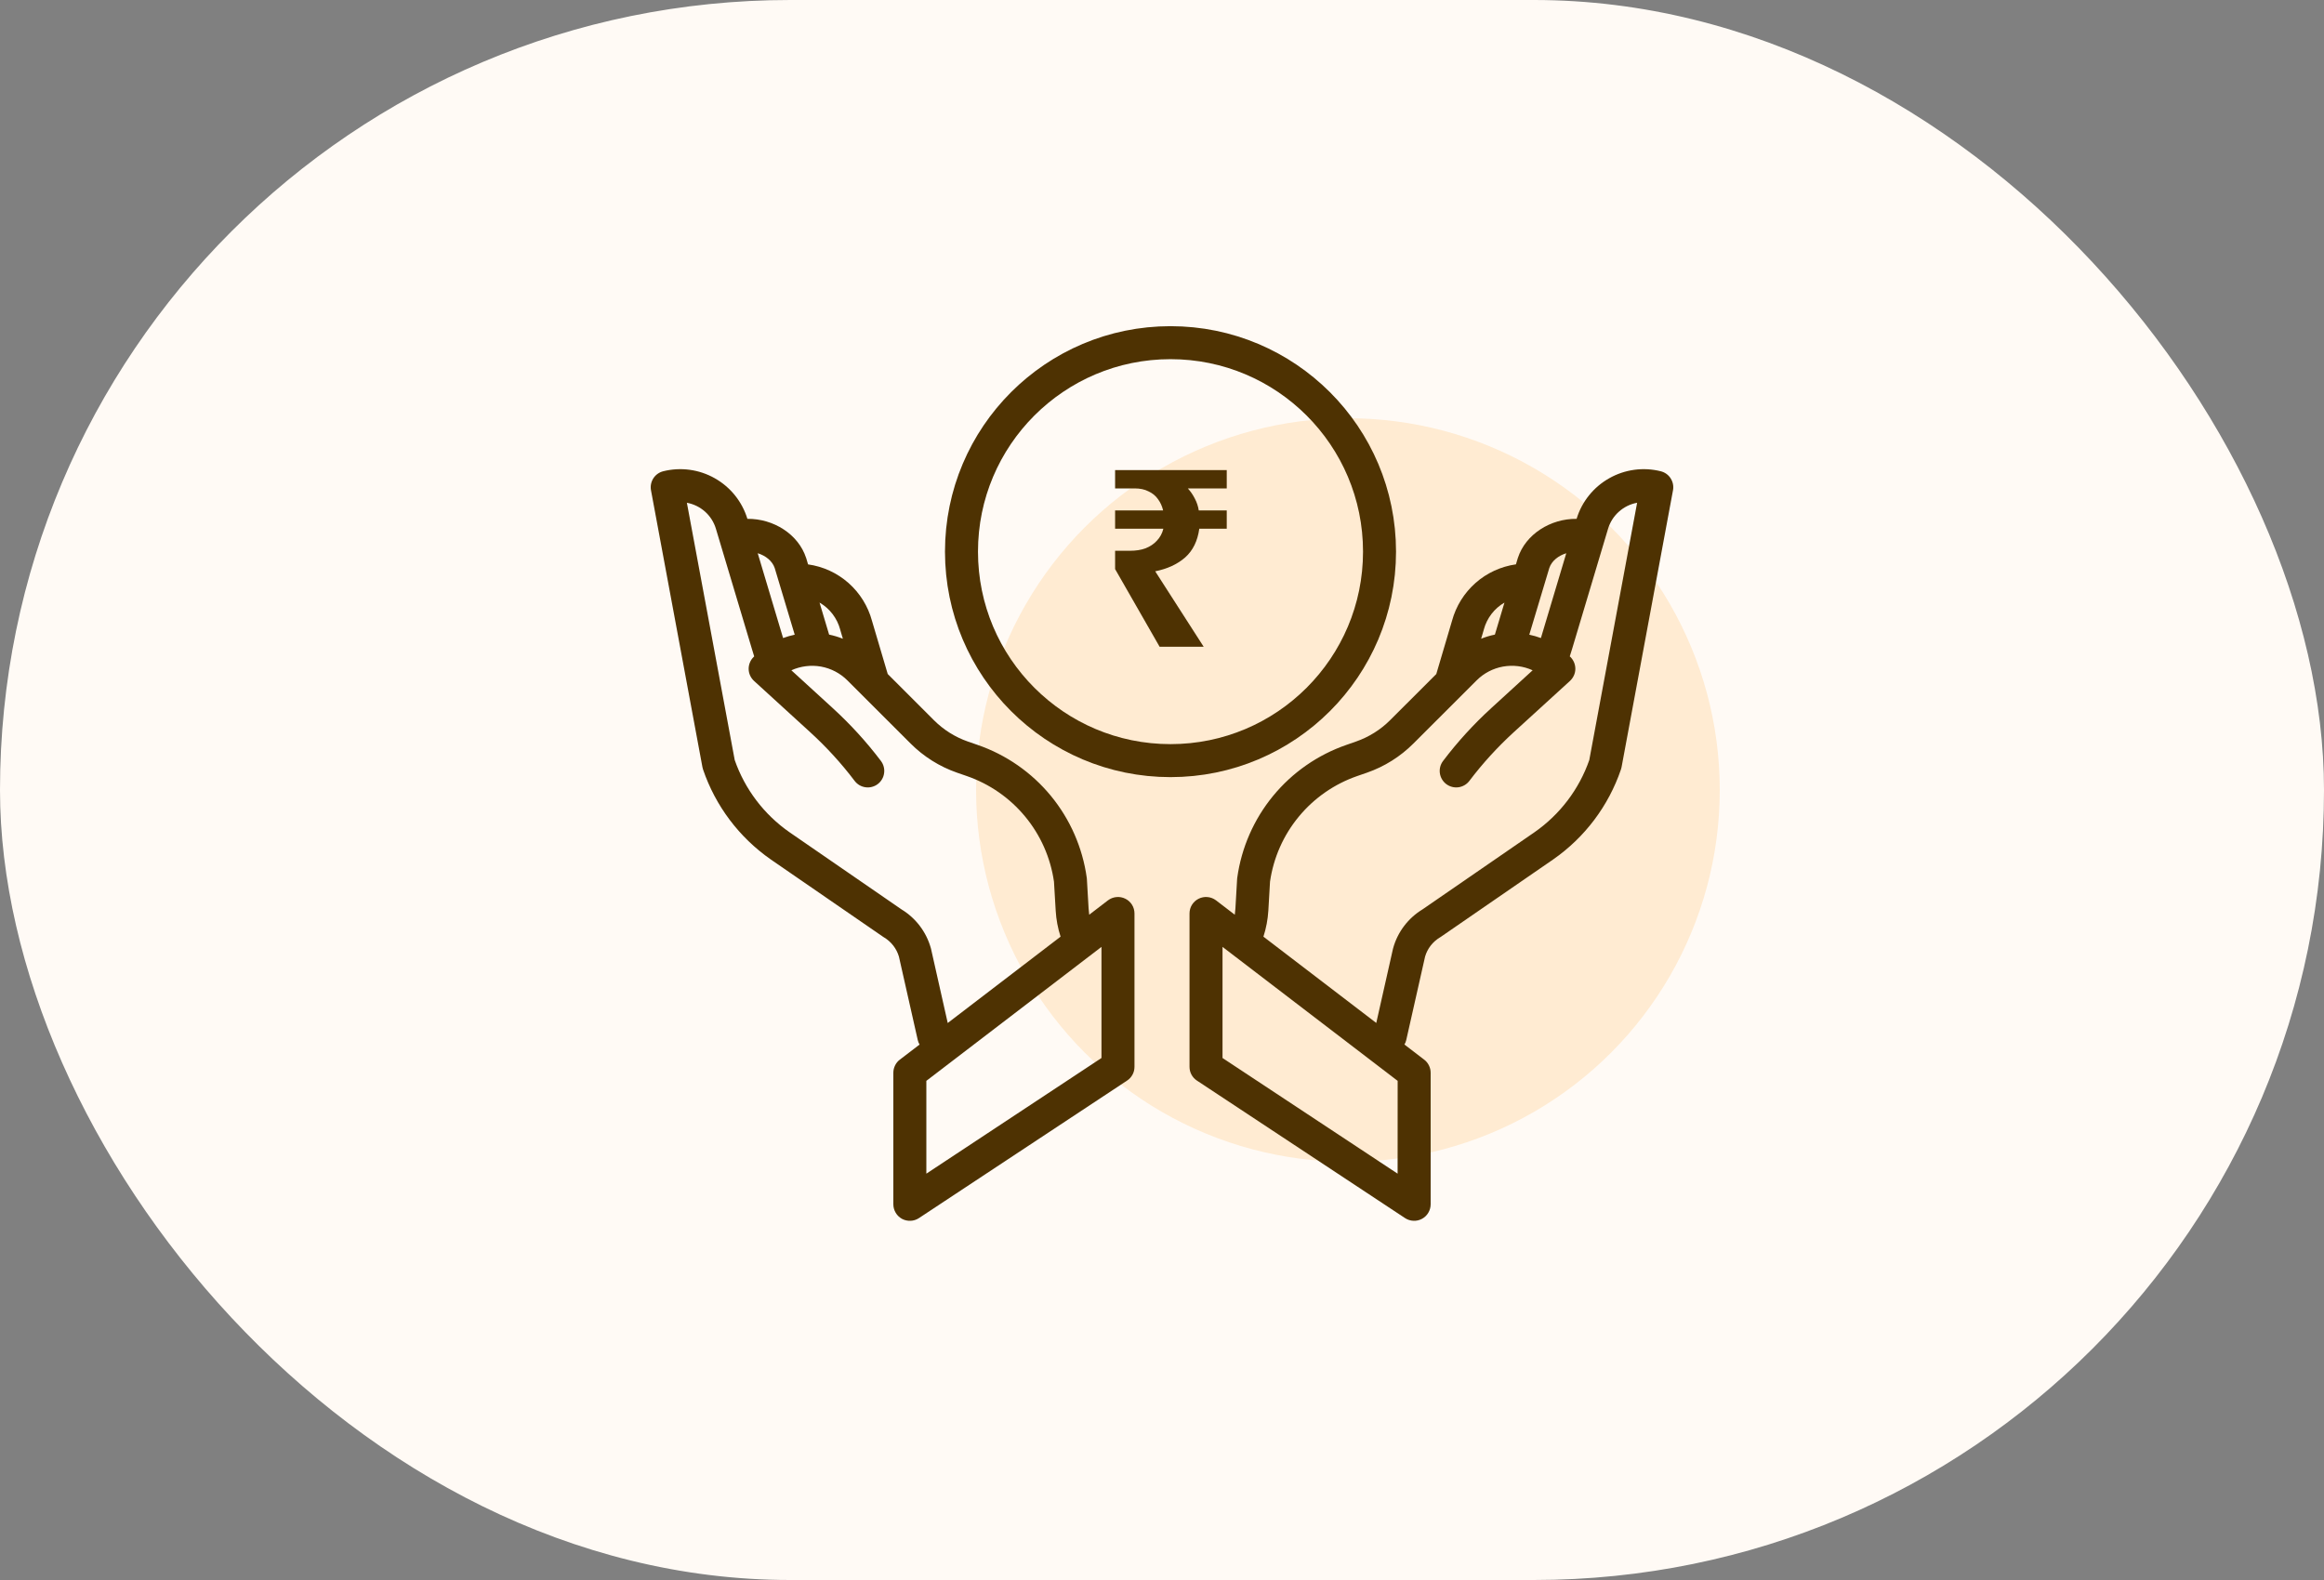 <svg width="50" height="34" viewBox="0 0 50 34" fill="none" xmlns="http://www.w3.org/2000/svg">
<rect x="0" y="0" width="50" height="34" fill="#808080" stroke="none"/>
<rect width="50" height="34" rx="17" fill="#FFFAF5"/>
<circle cx="29" cy="17" r="8" fill="#FFEBD2"/>
<path d="M19.22 23.084V25.916C19.22 25.98 19.238 26.043 19.271 26.098C19.303 26.153 19.351 26.198 19.407 26.229C19.464 26.259 19.527 26.273 19.591 26.27C19.655 26.268 19.718 26.247 19.771 26.212L24.249 23.253C24.298 23.221 24.338 23.177 24.366 23.125C24.394 23.074 24.408 23.016 24.408 22.957V19.657C24.408 19.591 24.39 19.526 24.355 19.47C24.32 19.414 24.27 19.368 24.21 19.339C24.151 19.31 24.085 19.297 24.019 19.304C23.953 19.31 23.89 19.335 23.837 19.375L23.434 19.684C23.429 19.642 23.424 19.599 23.421 19.556L23.384 18.917C23.383 18.907 23.383 18.897 23.381 18.888C23.291 18.241 23.024 17.631 22.61 17.127C22.195 16.622 21.648 16.242 21.031 16.029L20.823 15.957C20.548 15.861 20.299 15.704 20.093 15.498L19.099 14.504L18.76 13.358C18.675 13.044 18.499 12.761 18.255 12.545C18.01 12.329 17.708 12.19 17.385 12.145L17.346 12.013C17.345 12.01 17.344 12.007 17.343 12.005C17.176 11.495 16.641 11.159 16.08 11.165C15.967 10.795 15.716 10.482 15.379 10.292C15.042 10.101 14.645 10.047 14.269 10.141C14.182 10.163 14.105 10.217 14.056 10.294C14.008 10.37 13.989 10.462 14.006 10.551L15.113 16.51C15.116 16.526 15.121 16.543 15.126 16.559C15.393 17.343 15.903 18.02 16.582 18.494L19.001 20.16C19.007 20.164 19.014 20.168 19.02 20.172C19.175 20.265 19.289 20.412 19.34 20.585L19.745 22.38C19.753 22.415 19.766 22.447 19.784 22.478L19.36 22.802C19.316 22.835 19.281 22.878 19.257 22.927C19.233 22.976 19.22 23.029 19.22 23.084ZM23.698 22.767L19.93 25.256V23.259L23.698 20.376V22.767ZM18.076 13.546C18.076 13.549 18.077 13.552 18.078 13.555L18.134 13.745C18.038 13.707 17.939 13.677 17.838 13.656L17.632 12.967C17.851 13.094 18.01 13.302 18.076 13.546ZM16.667 12.222L17.098 13.658C17.013 13.676 16.929 13.7 16.848 13.73L16.302 11.905C16.473 11.957 16.616 12.072 16.667 12.222ZM20.031 20.419C20.029 20.413 20.028 20.407 20.026 20.4C19.928 20.053 19.703 19.756 19.395 19.569L16.986 17.909C16.439 17.528 16.026 16.984 15.807 16.355L14.778 10.819C14.924 10.846 15.059 10.912 15.17 11.011C15.28 11.11 15.361 11.238 15.403 11.38L16.178 13.968L16.226 14.125C16.221 14.13 16.216 14.135 16.211 14.14C16.177 14.174 16.15 14.214 16.133 14.259C16.115 14.303 16.106 14.351 16.107 14.399C16.108 14.447 16.119 14.494 16.139 14.538C16.159 14.581 16.187 14.62 16.223 14.653L17.434 15.759C17.783 16.078 18.102 16.427 18.387 16.804C18.415 16.841 18.45 16.872 18.49 16.896C18.53 16.919 18.575 16.935 18.621 16.941C18.667 16.948 18.714 16.945 18.759 16.933C18.805 16.921 18.847 16.901 18.884 16.873C18.921 16.845 18.953 16.809 18.976 16.769C19 16.729 19.015 16.684 19.021 16.638C19.028 16.592 19.025 16.545 19.013 16.5C19.002 16.455 18.981 16.413 18.953 16.375C18.642 15.964 18.294 15.583 17.913 15.235L17.026 14.424C17.225 14.334 17.447 14.306 17.663 14.344C17.878 14.383 18.077 14.487 18.232 14.642L19.591 16C19.873 16.282 20.214 16.496 20.59 16.627L20.798 16.699C21.29 16.869 21.725 17.171 22.056 17.572C22.388 17.973 22.602 18.458 22.676 18.973L22.713 19.598C22.724 19.787 22.759 19.975 22.818 20.156L20.39 22.014L20.031 20.419Z" fill="#4E3202"/>
<path d="M30.66 20.585C30.71 20.412 30.825 20.265 30.98 20.172C30.986 20.168 30.993 20.164 30.999 20.16L33.418 18.493C34.097 18.02 34.607 17.342 34.874 16.558C34.879 16.543 34.883 16.526 34.887 16.51L35.994 10.55C36.011 10.461 35.992 10.37 35.943 10.293C35.895 10.217 35.818 10.163 35.73 10.141C35.355 10.047 34.958 10.101 34.621 10.292C34.284 10.482 34.033 10.794 33.92 11.165C33.359 11.159 32.824 11.495 32.657 12.004C32.656 12.007 32.655 12.01 32.654 12.013L32.615 12.144C32.292 12.19 31.989 12.329 31.745 12.545C31.501 12.761 31.325 13.044 31.24 13.358L30.901 14.505L29.907 15.498C29.701 15.704 29.451 15.86 29.177 15.956L28.969 16.029C28.352 16.242 27.805 16.622 27.39 17.127C26.976 17.631 26.709 18.241 26.619 18.888C26.617 18.897 26.616 18.907 26.616 18.917L26.579 19.556C26.576 19.599 26.572 19.642 26.566 19.684L26.163 19.375C26.11 19.335 26.047 19.31 25.981 19.304C25.915 19.297 25.849 19.31 25.79 19.339C25.73 19.368 25.68 19.414 25.645 19.47C25.61 19.526 25.592 19.591 25.592 19.657V22.957C25.592 23.016 25.606 23.074 25.634 23.125C25.662 23.177 25.702 23.221 25.751 23.253L30.229 26.212C30.282 26.247 30.345 26.267 30.409 26.27C30.473 26.273 30.536 26.259 30.593 26.228C30.649 26.198 30.697 26.153 30.729 26.098C30.762 26.043 30.78 25.98 30.78 25.916V23.084C30.78 23.029 30.767 22.976 30.743 22.927C30.719 22.878 30.684 22.835 30.64 22.802L30.216 22.477C30.234 22.447 30.247 22.415 30.255 22.38L30.66 20.585ZM33.333 12.222C33.383 12.072 33.527 11.957 33.698 11.905L33.152 13.73C33.071 13.7 32.987 13.676 32.902 13.658L33.333 12.222ZM31.924 13.546C31.99 13.302 32.149 13.093 32.368 12.967L32.162 13.656C32.061 13.677 31.962 13.706 31.866 13.745L31.922 13.555C31.923 13.552 31.924 13.549 31.924 13.546H31.924ZM30.069 25.256L26.302 22.767V20.376L30.07 23.259L30.069 25.256ZM27.182 20.156C27.241 19.975 27.276 19.787 27.288 19.597L27.324 18.973C27.398 18.458 27.612 17.973 27.944 17.572C28.275 17.171 28.711 16.869 29.202 16.699L29.41 16.627C29.786 16.496 30.127 16.282 30.409 16L31.768 14.642C31.923 14.487 32.121 14.383 32.337 14.344C32.553 14.306 32.775 14.333 32.974 14.424L32.087 15.235C31.706 15.583 31.358 15.964 31.047 16.375C30.99 16.45 30.965 16.545 30.978 16.638C30.991 16.731 31.041 16.816 31.116 16.873C31.191 16.929 31.285 16.954 31.379 16.941C31.472 16.928 31.556 16.879 31.613 16.804C31.898 16.427 32.217 16.078 32.565 15.759L33.777 14.653C33.812 14.62 33.841 14.581 33.861 14.537C33.881 14.494 33.892 14.447 33.893 14.399C33.894 14.351 33.885 14.303 33.867 14.258C33.849 14.214 33.823 14.174 33.789 14.139C33.784 14.134 33.778 14.13 33.773 14.125L33.823 13.965L34.596 11.38C34.639 11.237 34.719 11.11 34.83 11.011C34.94 10.912 35.076 10.845 35.222 10.819L34.193 16.355C33.974 16.984 33.561 17.528 33.014 17.909L30.605 19.569C30.297 19.756 30.071 20.053 29.974 20.4C29.972 20.406 29.971 20.413 29.969 20.419L29.61 22.013L27.182 20.156Z" fill="#4E3202"/>
<circle cx="25.183" cy="11.871" r="4.497" stroke="#4E3202" stroke-width="0.71"/>
<path d="M24.949 13.918L23.991 12.246V11.852H24.31C24.438 11.852 24.55 11.835 24.646 11.799C24.745 11.76 24.827 11.705 24.891 11.634C24.958 11.563 25.005 11.478 25.029 11.378H23.991V10.984H25.024C25.003 10.892 24.965 10.81 24.912 10.739C24.862 10.668 24.795 10.613 24.71 10.574C24.628 10.531 24.529 10.51 24.412 10.51H23.991V10.116H26.393V10.51H25.556C25.617 10.578 25.667 10.65 25.706 10.729C25.748 10.807 25.777 10.892 25.791 10.984H26.393V11.378H25.802C25.766 11.641 25.665 11.847 25.498 11.996C25.331 12.142 25.116 12.241 24.854 12.294L25.897 13.918H24.949Z" fill="#4E3202"/>
</svg>
